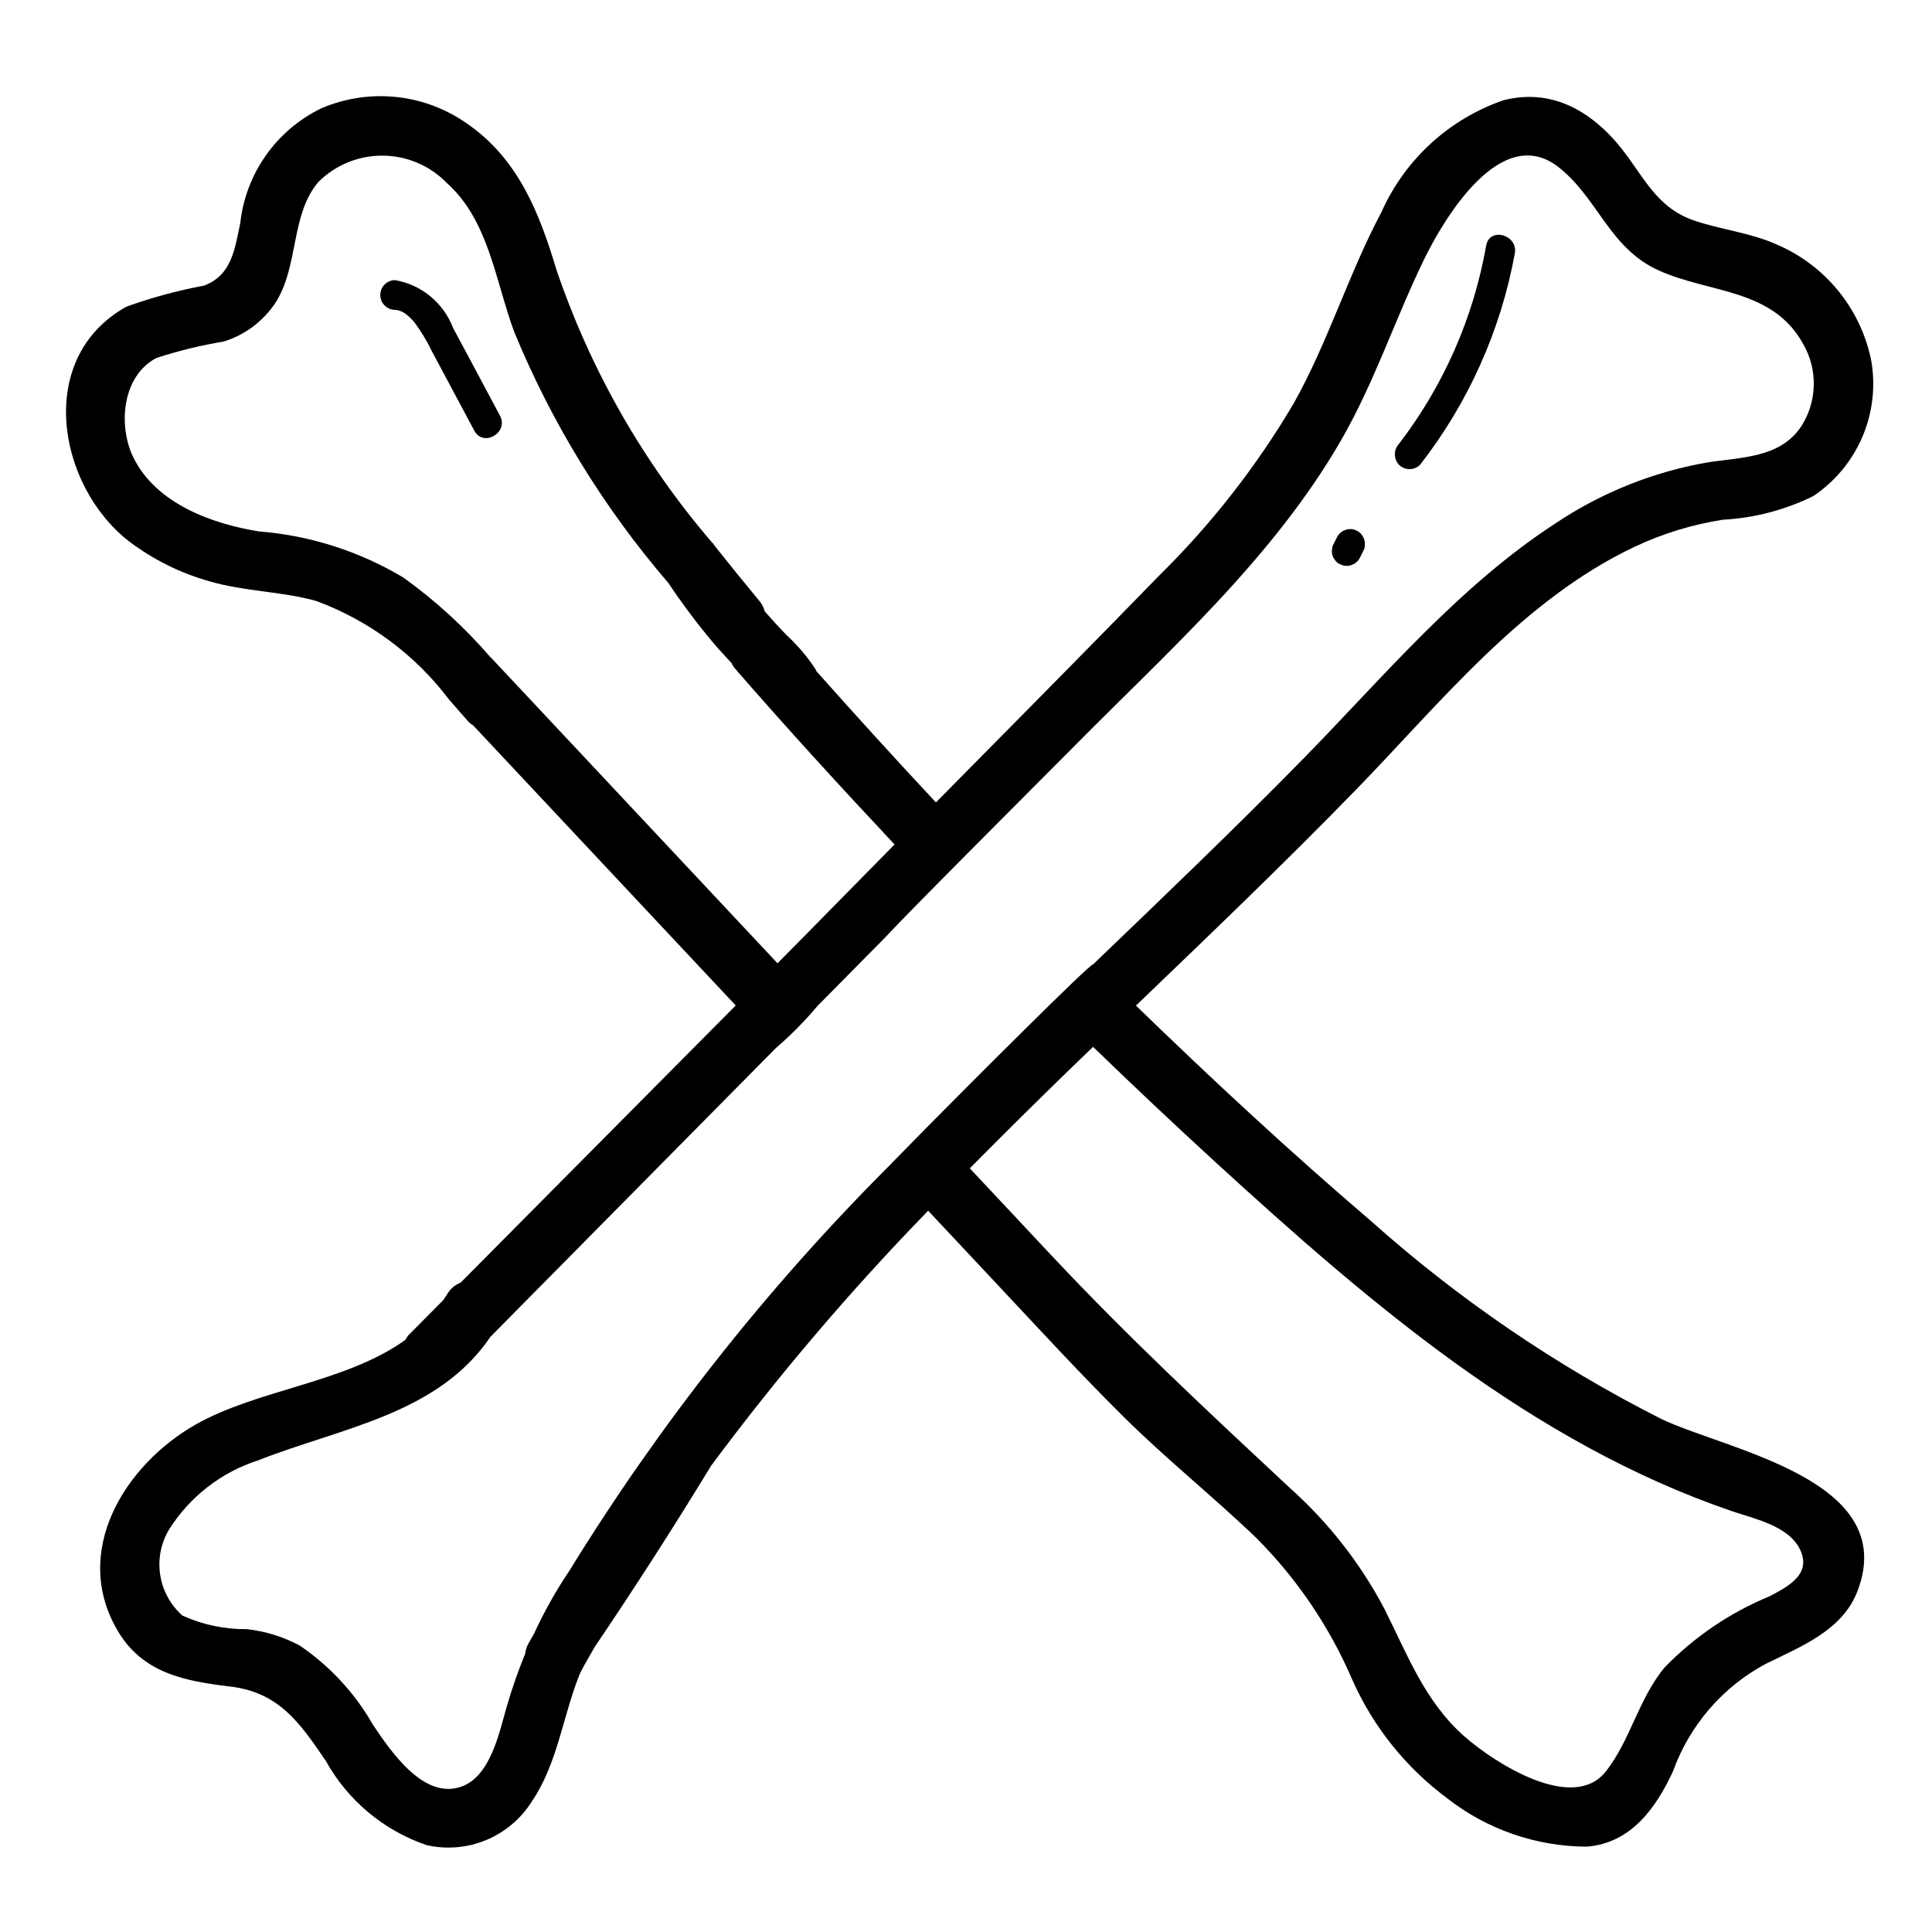 <?xml version="1.0" encoding="UTF-8"?>
<!-- Uploaded to: ICON Repo, www.iconrepo.com, Generator: ICON Repo Mixer Tools -->
<svg fill="#000000" width="800px" height="800px" version="1.1" viewBox="144 144 512 512" xmlns="http://www.w3.org/2000/svg">
 <g>
  <path d="m584.21 520.01c-27.895-14.109-53.824-31.809-77.129-52.641-21.316-18.215-41.887-37.324-62.043-56.875 19.516-18.738 39.059-37.445 57.941-56.824 22.613-23.211 44.254-50.566 74.152-64.738 7.434-3.512 15.328-5.934 23.453-7.199 8.312-0.449 16.453-2.574 23.926-6.246 5.801-3.875 10.344-9.359 13.07-15.777 2.727-6.422 3.519-13.5 2.277-20.363-2.84-13.703-12.227-25.137-25.109-30.598-7.055-3.141-14.688-3.863-21.926-6.356-8.66-2.981-12.301-9.691-17.355-16.719-7.856-10.926-18.945-18.656-32.977-15.125-14.457 4.973-26.199 15.73-32.41 29.699-8.758 16.473-14.129 34.48-23.305 50.77v0.004c-9.859 16.684-21.848 32.012-35.668 45.598-19.566 20.129-39.355 40.047-59.078 60.027-10.734-11.492-21.316-23.113-31.75-34.863-0.066-0.133-0.062-0.273-0.137-0.402l0.004-0.004c-2.199-3.34-4.797-6.398-7.734-9.109-1.98-2.012-3.859-4.121-5.734-6.234-0.258-0.984-0.727-1.906-1.367-2.699-4.004-4.832-7.949-9.691-11.836-14.582-0.156-0.242-0.336-0.469-0.492-0.711-0.113-0.176-0.301-0.285-0.426-0.453l-0.004 0.004c-18.219-21.254-32.188-45.805-41.16-72.324-4.484-14.949-10.082-29.043-23.328-38.305h0.004c-11.344-8.148-26.129-9.758-38.957-4.238-11.879 5.769-19.969 17.223-21.434 30.344-1.469 6.934-2.227 13.887-9.656 16.633-6.981 1.301-13.844 3.164-20.523 5.57-24.301 13.52-18.359 47.426 0.734 62.219 6.391 4.828 13.625 8.418 21.34 10.574 9.238 2.695 18.984 2.629 28.238 5.199l-0.004 0.004c14.027 5.172 26.27 14.27 35.262 26.211l0.012 0.016 0.113 0.121c1.703 1.922 3.383 3.844 5.023 5.731 0.367 0.348 0.77 0.656 1.203 0.918 23.184 24.73 46.367 49.457 69.551 74.188-24.312 24.477-48.613 48.965-72.902 73.457v-0.004c-1.531 0.602-2.809 1.715-3.617 3.148-0.301 0.527-0.66 0.984-0.98 1.488-3.07 3.102-6.16 6.191-9.227 9.297h-0.004c-0.305 0.379-0.57 0.789-0.797 1.223-15.715 11.355-39.168 13.125-55.598 22.457-18.883 10.73-33.086 33.797-20.578 54.785 6.664 11.18 17.828 13.219 29.793 14.648 12.891 1.539 18.449 9.676 25.316 19.754 5.828 10.473 15.336 18.406 26.68 22.27 5.273 1.195 10.785 0.727 15.781-1.344 4.992-2.074 9.223-5.644 12.102-10.223 6.777-9.973 8.199-22.441 12.559-33.453 0.164-0.418 0.398-0.797 0.57-1.211 1.113-2.133 2.363-4.172 3.519-6.273 10.664-15.75 20.941-31.75 30.84-47.996l-0.004-0.004c17.66-23.793 36.887-46.383 57.547-67.621 5.926 6.32 11.852 12.641 17.777 18.961 11.355 12.109 22.59 24.355 34.402 36.027 11.195 11.059 23.488 20.875 34.824 31.77 10.785 10.816 19.418 23.59 25.438 37.633 5.496 12.34 14.066 23.062 24.887 31.152 10.602 8.367 23.703 12.941 37.207 12.988 11.723-0.945 18.277-10.137 22.852-19.957 4.394-12.23 13.172-22.391 24.633-28.516 9.266-4.559 20.277-8.809 24.266-19.258 11.293-29.594-34.531-37.273-52.047-45.641zm-310-201.64c-0.055-0.059-0.117-0.066-0.172-0.121-6.848-7.953-14.613-15.066-23.137-21.191-11.676-6.981-24.805-11.172-38.367-12.238-12.516-2.043-27.148-7.375-33.168-19.547-4.137-8.363-3.047-21.652 6.078-26.402 5.844-1.906 11.828-3.367 17.898-4.371 5.551-1.738 10.348-5.32 13.586-10.152 6.305-9.629 4.008-23.434 11.457-32.137h0.004c4.527-4.508 10.676-7.019 17.066-6.969 6.391 0.055 12.496 2.66 16.953 7.242 11.191 9.992 12.895 26.156 17.887 39.516h-0.004c9.973 24.191 23.75 46.633 40.812 66.473 3.719 5.566 7.742 10.922 12.055 16.039 1.5 1.773 3.098 3.461 4.672 5.168 0.211 0.461 0.473 0.891 0.781 1.293 13.812 15.914 28.039 31.453 42.457 46.816-10.359 10.477-20.633 21.035-31.012 31.492-25.281-26.973-50.566-53.941-75.848-80.91zm105 135.01c-32.168 32.246-60.473 68.129-84.344 106.93-3.547 5.258-6.656 10.797-9.305 16.562-0.547 1.035-1.18 2.016-1.719 3.059-0.348 0.75-0.578 1.551-0.68 2.375-1.871 4.562-3.496 9.219-4.871 13.953-1.977 6.84-4.258 18.406-11.961 21.195-10.059 3.641-18.785-9.414-23.453-16.305v0.004c-4.781-8.418-11.434-15.621-19.441-21.059-4.356-2.336-9.117-3.812-14.031-4.348-5.879 0.055-11.703-1.172-17.059-3.598-3.141-2.781-5.215-6.562-5.875-10.703s0.141-8.379 2.262-11.992c5.5-8.789 13.938-15.344 23.812-18.492 21.891-8.621 47.457-12.086 61.434-32.703 25.199-25.492 50.402-50.988 75.602-76.48 3.988-3.426 7.691-7.172 11.07-11.199 5.809-5.879 11.621-11.754 17.43-17.633 7.961-8.559 41.859-42.348 50.438-51.023 25.215-25.508 52.98-50.082 71.02-81.492 8.723-15.191 14.148-31.777 21.758-47.484 5.332-11.008 20.586-36.676 35.836-24.57 10.48 8.32 13.348 21.41 26.504 27.32 13.551 6.09 30.133 4.703 38.266 19.539v-0.004c1.918 3.352 2.875 7.168 2.762 11.027-0.109 3.859-1.281 7.613-3.391 10.852-5.672 8.344-15.922 8.023-24.875 9.453-14.336 2.516-27.988 7.988-40.086 16.074-25.656 16.645-45.504 40.562-66.715 62.215-18.254 18.637-37.109 36.664-55.926 54.73-0.535-0.527-33.574 32.598-43.43 42.555zm233.8 113.63c-10.465 4.309-19.934 10.715-27.824 18.828-6.953 8.344-9.07 19.262-15.586 27.57-8.75 11.156-29.535-2.227-37.461-9.191-10.562-9.285-15.137-21.695-21.285-33.918-6.387-12.086-14.883-22.934-25.09-32.031-21.539-20.094-42.723-39.812-62.902-61.34l-21.852-23.309c8.828-8.922 17.738-17.746 26.734-26.473 1.973-1.91 3.961-3.809 5.938-5.715 10.613 10.281 21.367 20.418 32.266 30.406 40.805 37.336 83.82 74.41 136.95 92.613 5.961 2.043 15.113 3.863 18.145 10.223 3.129 6.578-3.289 9.812-8.031 12.336z"/>
  <path d="m520.32 267.18c12.773-16.375 21.395-35.598 25.125-56.027 0.887-4.953-6.699-7.078-7.59-2.094-3.359 19.121-11.285 37.152-23.102 52.555-1.465 1.566-1.465 4 0 5.566 1.543 1.527 4.023 1.527 5.566 0z"/>
  <path d="m264.06 230.89c-2.523-6.629-8.355-11.434-15.344-12.652-2.172 0-3.938 1.766-3.938 3.938 0 2.176 1.766 3.938 3.938 3.938 0.977 0.078 1.91 0.426 2.695 1.012 0.926 0.684 1.758 1.484 2.477 2.383 1.773 2.391 3.312 4.949 4.594 7.637l11.223 21c2.387 4.469 9.188 0.5 6.797-3.973-4.148-7.758-8.262-15.539-12.441-23.281z"/>
  <path d="m497.79 292.41c0.277 0.43 0.656 0.777 1.105 1.016l0.941 0.395c0.684 0.188 1.406 0.188 2.094 0l0.941-0.395h-0.004c0.586-0.344 1.07-0.828 1.414-1.414l0.941-1.883v0.004c0.281-0.438 0.441-0.945 0.465-1.465 0.191-1.562-0.543-3.09-1.879-3.922l-0.941-0.398c-0.684-0.188-1.406-0.188-2.09 0l-0.941 0.398c-0.582 0.344-1.07 0.828-1.414 1.414l-0.941 1.883 0.004-0.004c-0.285 0.438-0.445 0.945-0.469 1.465-0.188 1.035 0.098 2.102 0.773 2.906z"/>
 </g>
</svg>